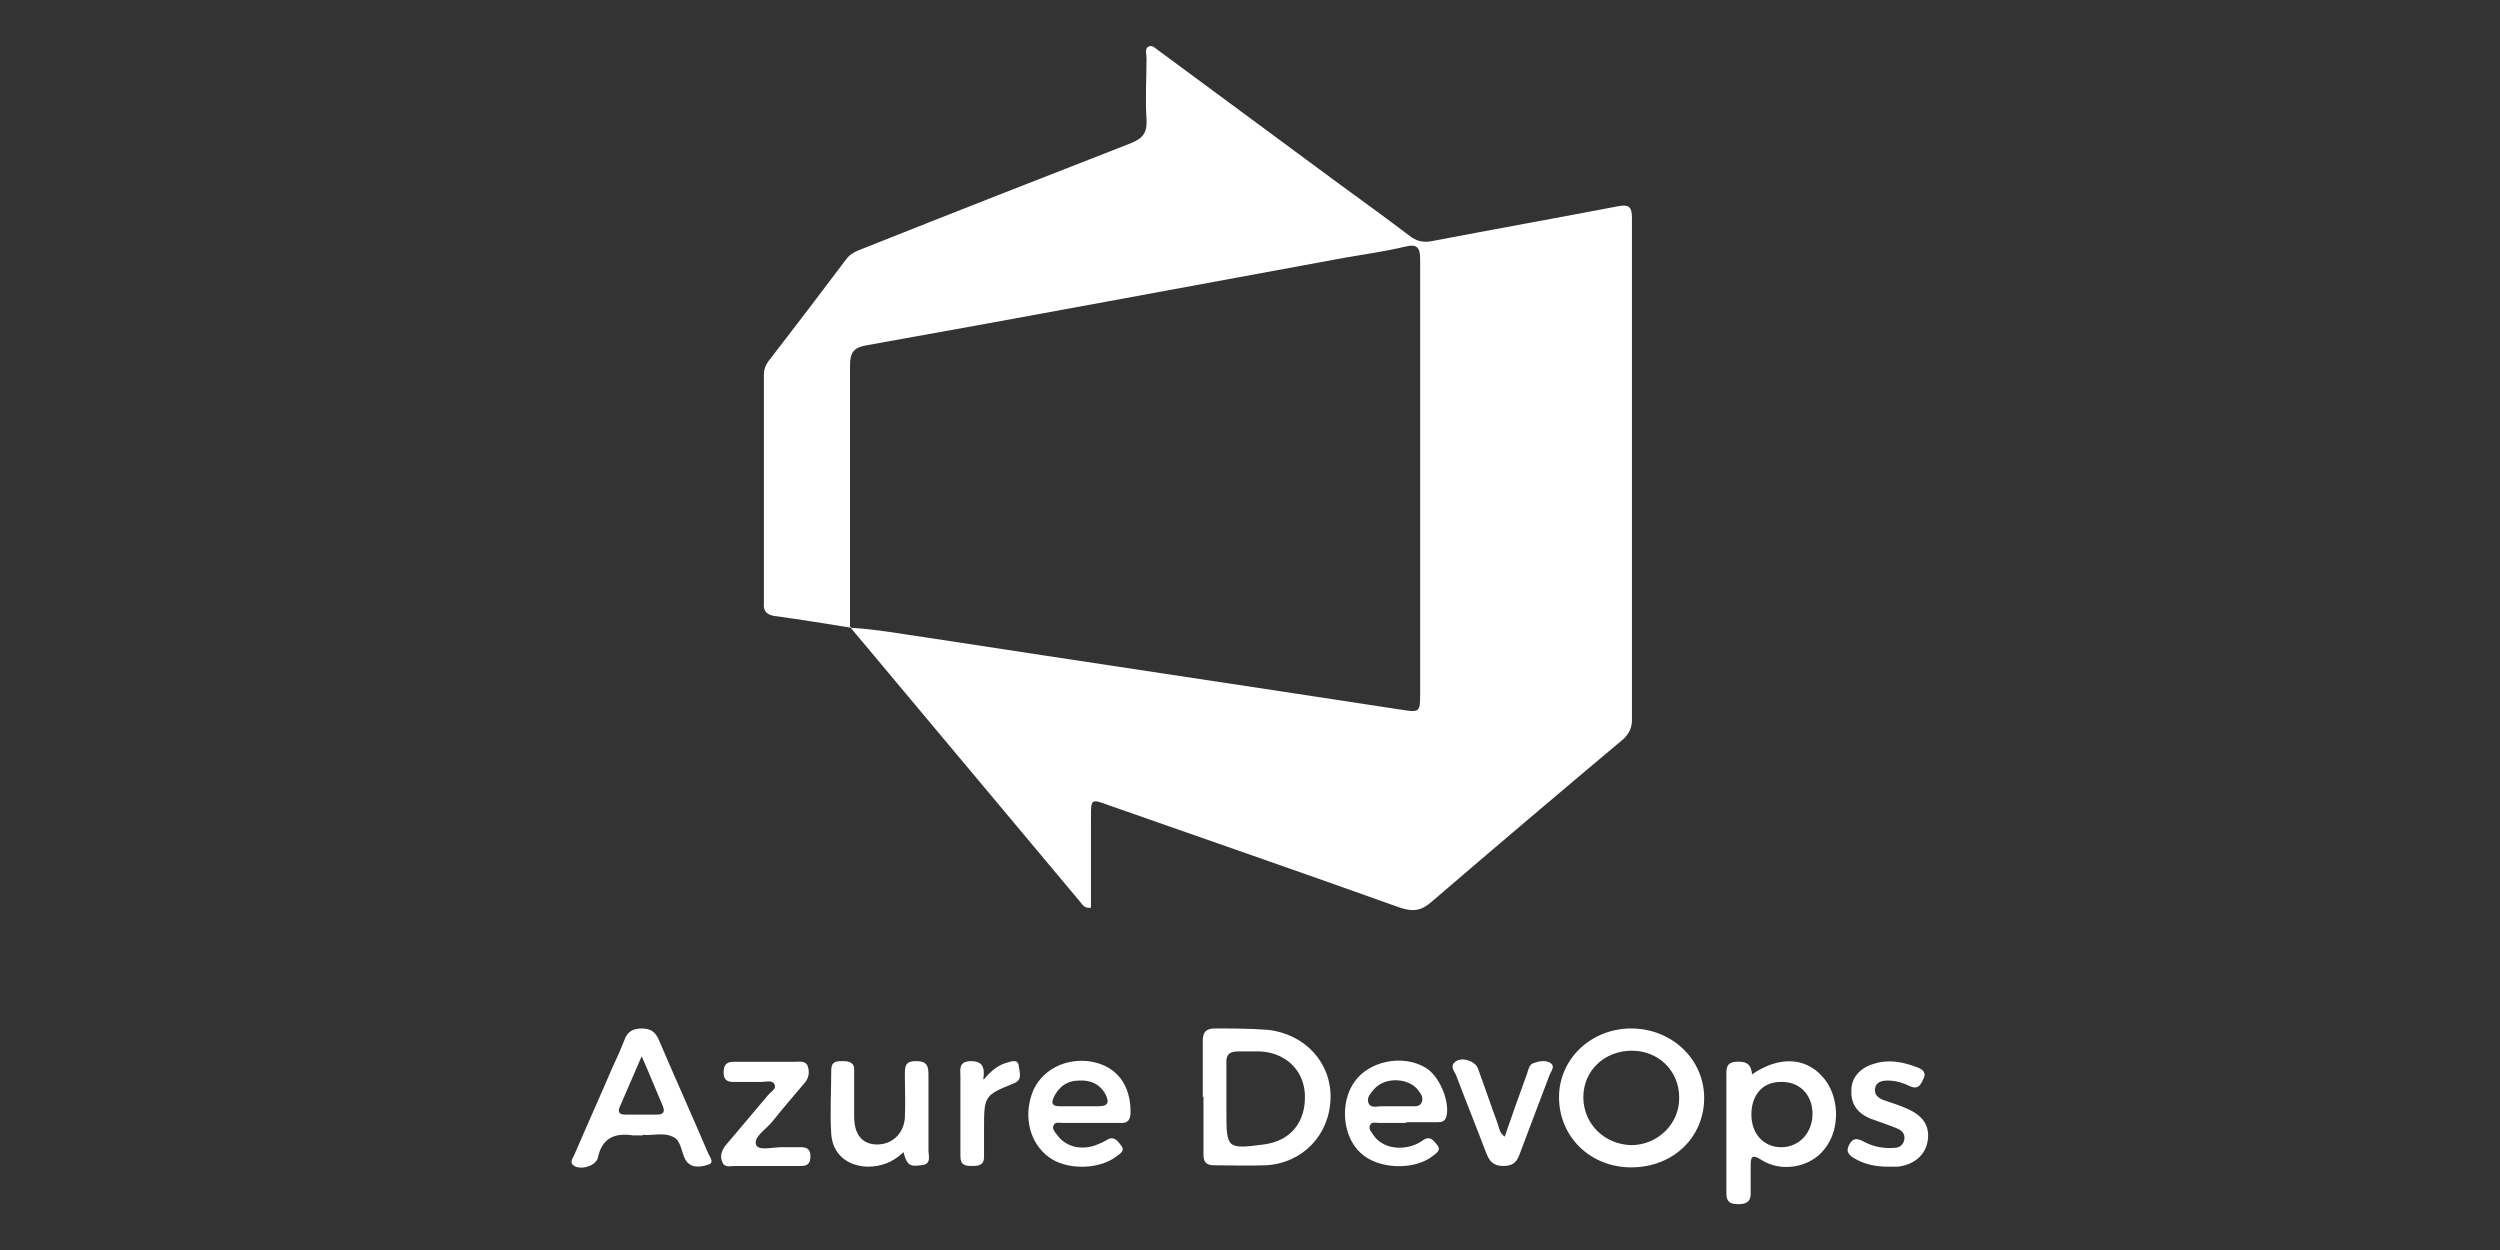 <?xml version="1.0" encoding="UTF-8"?>
<svg id="Layer_1" data-name="Layer 1" xmlns="http://www.w3.org/2000/svg" version="1.1" viewBox="0 0 360 180">
  <rect x="0" y="0" width="360" height="180" fill="#333333" stroke="none"/>
  <defs>
    <style>
      .cls-1 {
        fill: #fff;
        stroke-width: 0px;
      }
    </style>
  </defs>
  <path class="cls-1" d="M122.6,90.4c-3.7-.6-7.4-1.2-11.1-1.7-1.1-.2-1.6-.7-1.5-1.8,0-11,0-21.9,0-32.9,0-.9.3-1.6.9-2.3,3.7-4.8,7.3-9.5,10.9-14.3.7-1,1.7-1.3,2.7-1.7,12.8-5.1,25.6-10.1,38.4-15.1,1.7-.7,2.3-1.5,2.2-3.4-.2-2.9,0-5.9,0-8.8,0-.6-.3-1.4.3-1.7.6-.3,1.1.4,1.6.7,8.7,6.4,17.3,12.8,26,19.2,3.3,2.4,6.6,4.8,9.9,7.3,1,.8,2,1.1,3.4.8,8.9-1.7,17.8-3.3,26.7-5,1.6-.3,2,.1,2,1.7,0,24.1,0,48.2,0,72.3,0,1.1-.4,1.9-1.2,2.7-9.3,7.8-18.5,15.6-27.7,23.5-1.5,1.3-2.7,1.4-4.5.8-14-5-28.1-9.9-42.1-14.8-2.4-.9-2.4-.8-2.4,1.8,0,4.3,0,8.7,0,13-1,.2-1.3-.6-1.7-1-11-13.1-21.9-26.2-32.9-39.3,3.7.2,7.3.9,10.9,1.4,22.8,3.5,45.6,6.9,68.4,10.4,2.6.4,2.7.4,2.7-2.3,0-11.9,0-23.9,0-35.8,0-8.9,0-17.9,0-26.8,0-1.6-.4-2.2-2.1-1.8-2.9.7-5.8,1.1-8.7,1.6-22.9,4.2-45.8,8.5-68.8,12.6-1.9.3-2.5,1-2.5,2.9,0,12.5,0,25.1,0,37.6Z"/>
  <path class="cls-1" d="M173.2,158c0-2.7,0-5.4,0-8.1,0-1.2.4-1.8,1.7-1.8,2.6,0,5.1,0,7.7.2,5.3.6,9.1,4.7,9,9.8-.1,5.3-4,9.4-9.3,9.7-2.5.1-5,0-7.5,0-1.1,0-1.5-.5-1.5-1.5,0-2.8,0-5.6,0-8.4ZM176.6,158.1v2c0,5.3.1,5.4,5.4,4.7,3.9-.5,6.1-3.3,5.9-7.3-.2-3.5-2.9-6-6.6-6.1-1,0-2,0-2.9,0-1.3,0-1.9.4-1.8,1.8,0,1.6,0,3.3,0,5Z"/>
  <path class="cls-1" d="M245.4,158.1c0,5.7-4.5,10-10.5,10-5.9,0-10.4-4.4-10.4-10.1,0-5.5,4.6-9.9,10.4-9.9,5.8,0,10.5,4.4,10.5,10ZM235,151.3c-4,0-7,2.9-7,6.7,0,3.8,3,6.8,6.9,6.9,3.8,0,7-3.1,6.9-6.9,0-3.8-3-6.7-6.8-6.7Z"/>
  <path class="cls-1" d="M252.3,154.7c3.8-2.6,7.6-2.5,10.1.3,2.5,2.7,2.7,7.6.3,10.5-2,2.6-6.2,3.4-9.1,1.5-1.4-.9-1.5-.3-1.5.9,0,1.3,0,2.7,0,4,0,1.2-.7,1.5-1.8,1.5-1.1,0-1.7-.3-1.7-1.5,0-5.8,0-11.6,0-17.4,0-.9.2-1.5,1.3-1.6,1.3-.1,2.3.1,2.4,1.9ZM252.2,160.5c0,2.8,1.8,4.7,4.3,4.7,2.6,0,4.5-2.1,4.5-4.8,0-2.8-1.9-4.7-4.6-4.6-2.6,0-4.2,1.9-4.2,4.7Z"/>
  <path class="cls-1" d="M92.6,163.5c-.6,0-1,0-1.4,0-2.6-.4-4.5.3-5.1,3.2-.3,1.2-2.4,1.8-3.4,1.2-.8-.5-.2-1.1,0-1.6,1.8-4.2,3.7-8.4,5.5-12.6.6-1.3,1.2-2.6,1.7-3.9.4-1.2,1.2-1.7,2.5-1.7,1.3,0,2,.5,2.5,1.7,2.3,5.4,4.7,10.7,7,16.1.2.6,1.1,1.5.1,1.8-.9.3-2.2.6-3.1-.4,0,0-.1-.2-.2-.3-.6-1.1-.6-2.8-1.8-3.3-1.4-.7-3.1-.1-4.4-.3ZM92.4,152.1c-1.2,2.8-2.2,5.1-3.2,7.4-.3.8.2,1,.8,1,1.5,0,3,0,4.6,0,.7,0,1.2-.2.9-1.1-1-2.3-1.9-4.6-3.1-7.3Z"/>
  <path class="cls-1" d="M157,161.7c-1.3,0-2.7,0-4,0-.5,0-1.1-.2-1.3.4-.2.5.2.9.5,1.3,1.2,1.7,3.4,2.3,5.6,1.5.5-.2,1-.4,1.5-.7,1-.7,1.6,0,2.1.7.7.8-.1,1.2-.6,1.6-2.6,2-7.3,2-9.8.1-2.7-2-3.6-5.7-2.4-9.1,1.2-3.4,4.9-5.3,8.7-4.6,3.5.7,5.5,3.3,5.5,7.2,0,1.2-.4,1.7-1.6,1.6-1.3,0-2.7,0-4,0h0ZM155.5,159.3c.9,0,1.8,0,2.7,0,1.5,0,1.5-.7,1-1.7-.8-1.5-2.2-2.1-3.8-2-1.7,0-3,.9-3.7,2.5-.4.9,0,1.2.9,1.2,1,0,1.9,0,2.9,0Z"/>
  <path class="cls-1" d="M202.4,161.7c-1.3,0-2.6,0-3.8,0-.5,0-1.1-.2-1.3.3-.3.6.2,1,.5,1.5,1.2,1.7,3.6,2.2,5.8,1.4.5-.2.9-.4,1.3-.7,1-.7,1.5,0,2,.6.7.8,0,1.2-.5,1.6-2.7,2.2-8,2-10.5-.4-2.6-2.4-3-7.3-.8-10.3,2.1-2.9,6.8-3.9,10.1-2,2,1.1,3.6,4.8,3.1,7-.2.8-.7.9-1.3.9-1.5,0-2.9,0-4.4,0h0ZM200.7,159.3c.8,0,1.7,0,2.5,0,.5,0,1.2.1,1.5-.5.3-.6,0-1.2-.4-1.7-1.3-1.9-4.8-2.1-6.4-.3-.5.6-1.2,1.3-.8,2.1.3.7,1.2.4,1.8.4.6,0,1.2,0,1.8,0Z"/>
  <path class="cls-1" d="M130,166c-1.5,1.4-3.1,2-5.1,2-2.9-.1-5-1.8-5.2-4.7-.2-3,0-6.1,0-9.2,0-1.3.8-1.3,1.7-1.3,1,0,1.7.3,1.6,1.4,0,2.2,0,4.4,0,6.6,0,2.5,1.1,3.9,3.1,4,2.2.1,4-1.4,4.2-3.8.1-2.1,0-4.2,0-6.2,0-1.2,0-2,1.6-2,1.6,0,1.8.7,1.8,2,0,3.6,0,7.2,0,10.8,0,.9.5,2.1-1.1,2.2-1.6.2-2,0-2.5-1.9Z"/>
  <path class="cls-1" d="M110.3,167.9c-1.5,0-2.9,0-4.4,0-.7,0-1.6.3-1.9-.6-.4-.9,0-1.8.6-2.5,2-2.4,4-4.7,6-7.1.4-.5,1.3-.9.9-1.6-.3-.6-1.2-.3-1.9-.3-1.3,0-2.7,0-4,0-1,0-1.4-.4-1.4-1.4,0-1,.4-1.5,1.4-1.5,2.9,0,5.9,0,8.8,0,.7,0,1.6-.2,1.9.6.3.8.2,1.7-.4,2.4-1.5,1.8-3.1,3.6-4.6,5.5-.9,1.2-2.9,2.3-2.4,3.5.4.9,2.7.2,4.1.3.8,0,1.6,0,2.4,0,.9,0,1.3.4,1.3,1.3,0,.9-.3,1.4-1.3,1.4-1.7,0-3.4,0-5.1,0Z"/>
  <path class="cls-1" d="M271.8,168c-1.6,0-3.2-.3-4.6-1.1-.9-.5-1.5-1-.9-2.1.6-1.1,1.3-.8,2.1-.4,1.3.7,2.7,1,4.3.9.7,0,1.3-.3,1.5-1.1.2-.9-.3-1.4-1-1.7-1.2-.5-2.5-.9-3.8-1.4-2-.8-2.9-2.2-2.8-4.1,0-1.8,1.2-3.2,3.2-3.8,2.2-.7,4.2-.3,6.3.5.8.3,1.4.8.8,1.8-.4.9-.8,1.4-1.9.9-1-.5-2.1-.8-3.2-.8-.8,0-1.7.2-1.8,1.2-.1.9.5,1.3,1.2,1.6,1.1.4,2.2.7,3.3,1.2,2.4,1,3.4,2.5,3.1,4.6-.3,2.1-1.9,3.5-4.3,3.8-.5,0-1,0-1.5,0Z"/>
  <path class="cls-1" d="M216.6,163.9c1.1-3.2,2.2-6.3,3.3-9.3.2-.6.3-1.3.9-1.5.8-.3,1.8-.5,2.5,0,.7.5,0,1.2-.2,1.8-1.4,3.7-2.8,7.4-4.2,11.1-.4,1.2-.9,1.9-2.4,1.9-1.4,0-2-.6-2.5-1.9-1.4-3.7-2.9-7.4-4.3-11.1-.2-.6-1.1-1.4,0-2.1.9-.6,2.7,0,3.1,1,1,2.7,1.9,5.4,2.9,8.1.2.6.2,1.2,1,1.8Z"/>
  <path class="cls-1" d="M141.7,155.4c1.2-1.4,2.2-2.1,3.4-2.4.6-.2,1.5-.5,1.6.5.1.9.6,2-.7,2.5-4.2,1.7-4.3,1.8-4.3,6.4,0,1.4,0,2.8,0,4.2,0,1.2-.8,1.3-1.7,1.3-1,0-1.7-.1-1.7-1.4,0-3.8,0-7.7,0-11.5,0-1-.3-2.1,1.4-2.2,1.5,0,2.2.5,1.9,2.6Z"/>
</svg>